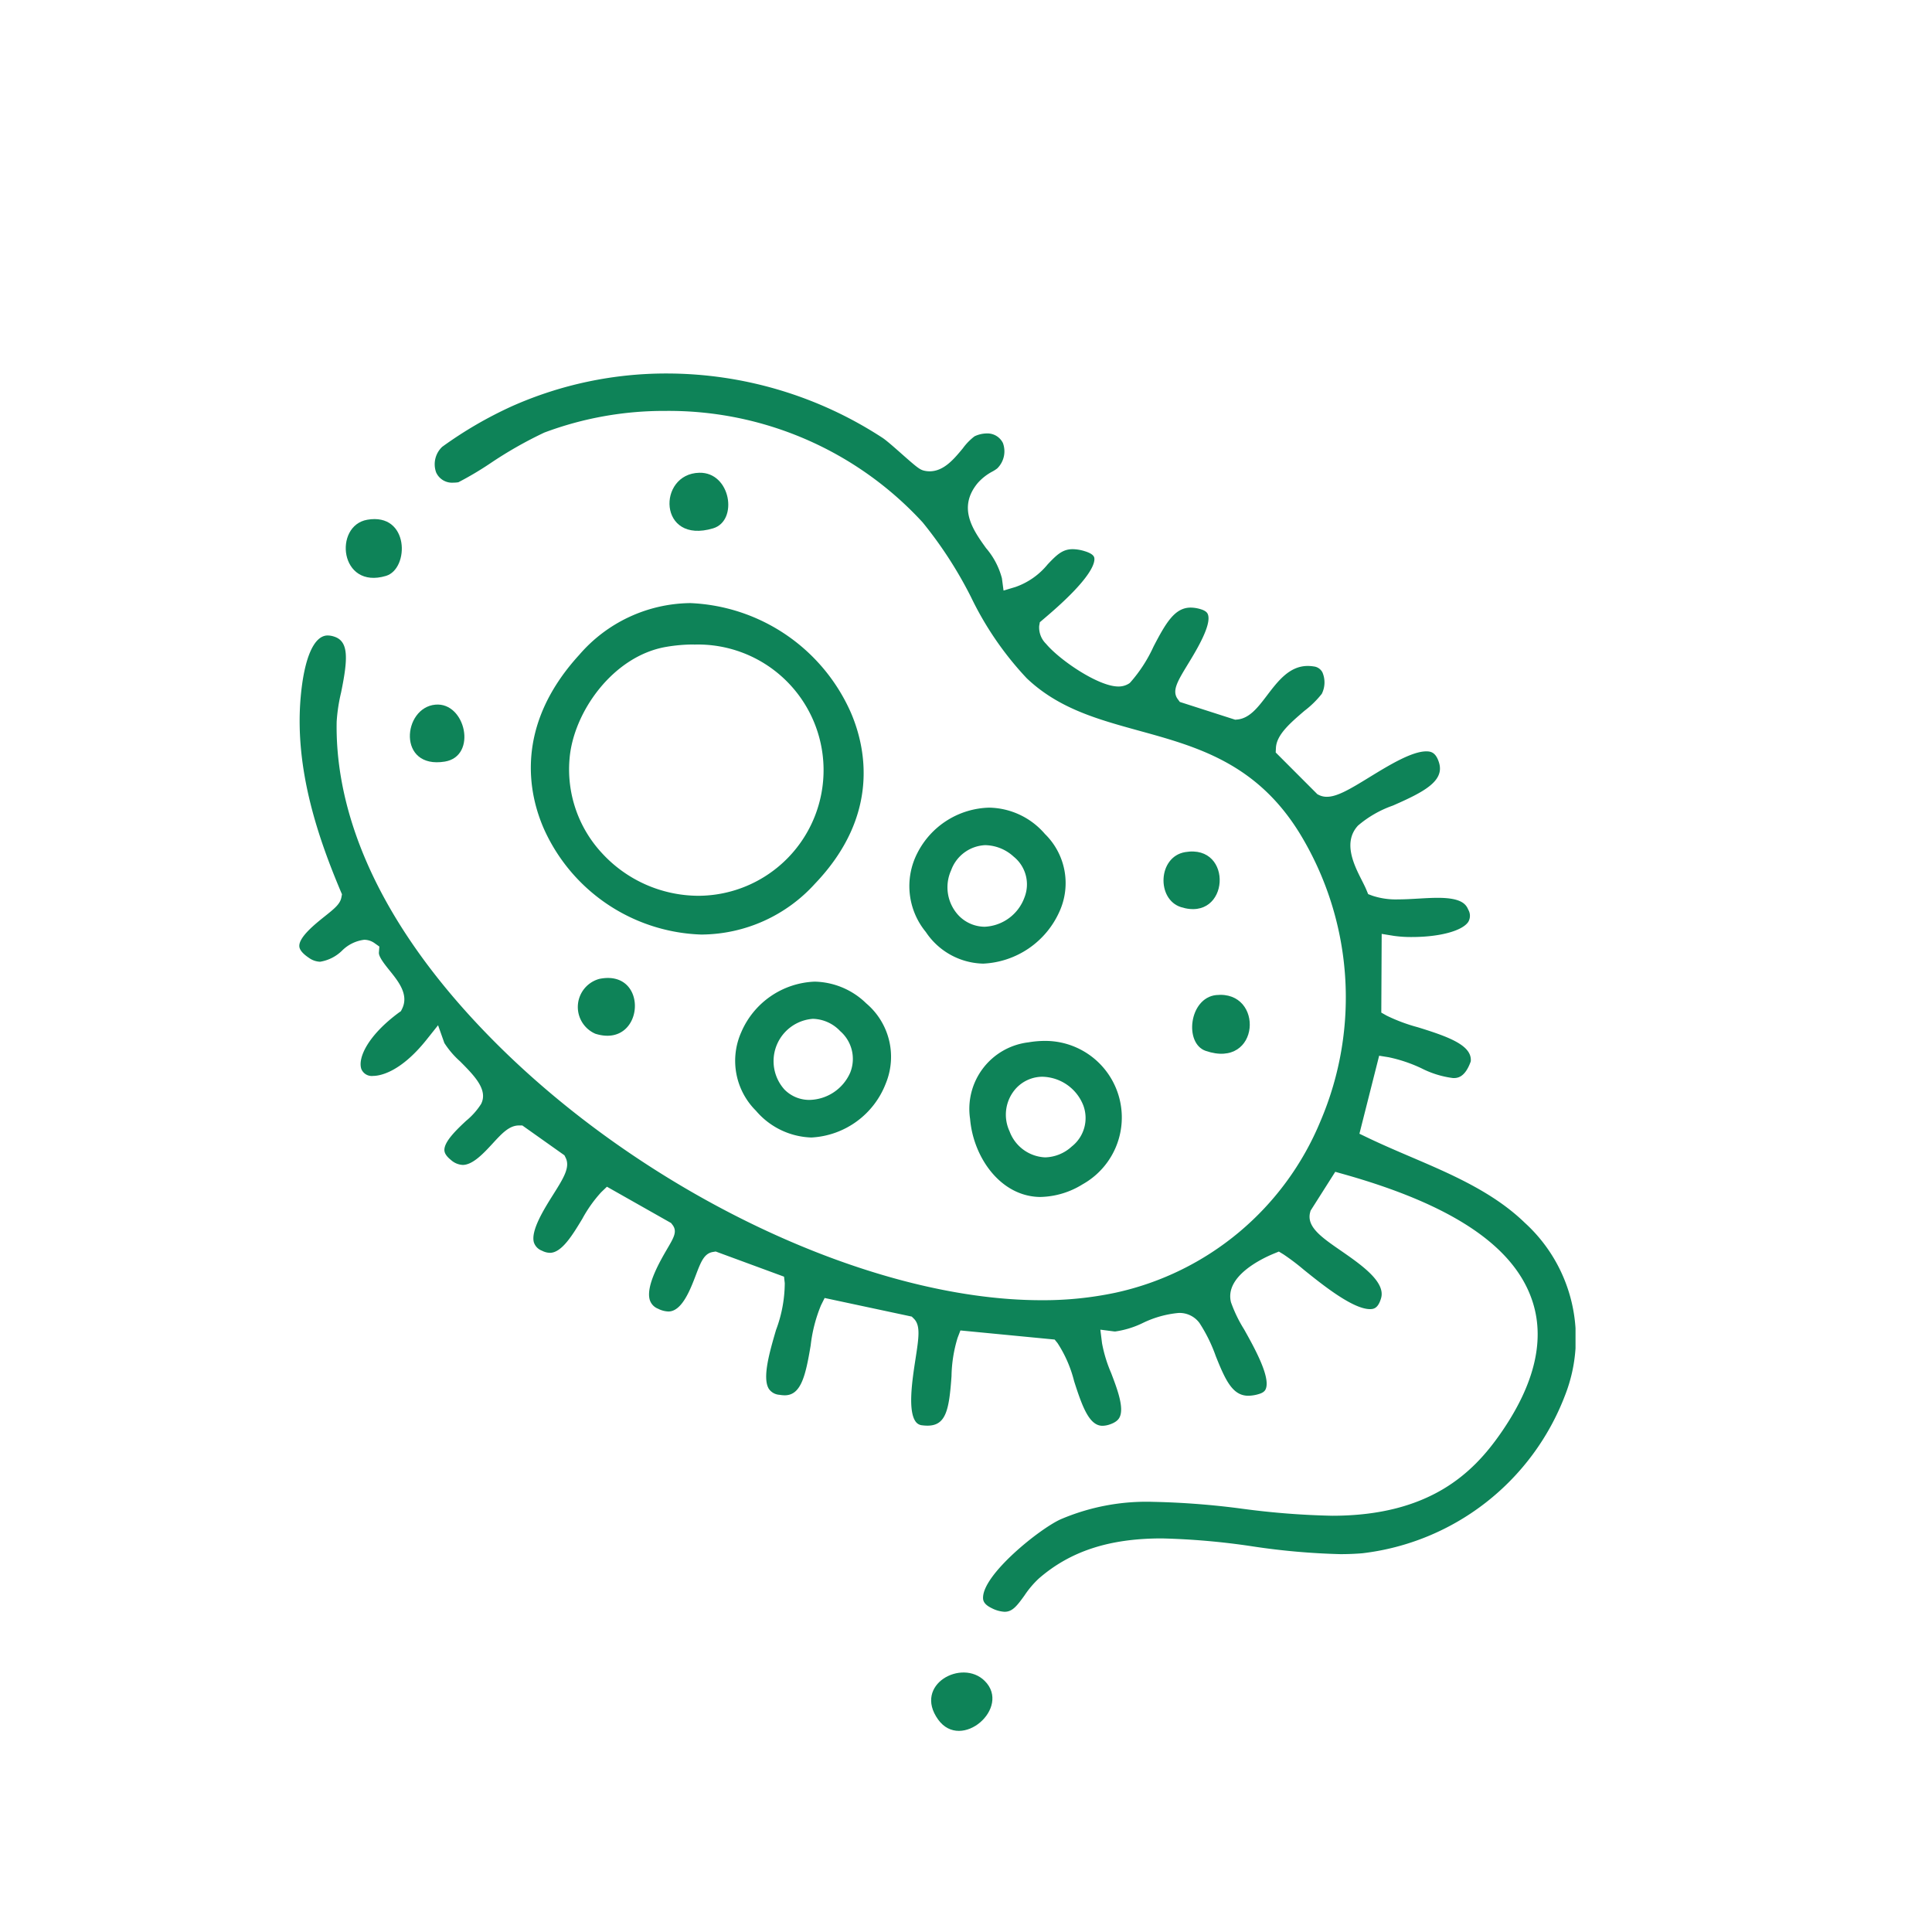 <svg xmlns="http://www.w3.org/2000/svg" xmlns:xlink="http://www.w3.org/1999/xlink" width="135" height="135" viewBox="0 0 135 135">
  <defs>
    <clipPath id="clip-path">
      <rect id="長方形_11766" data-name="長方形 11766" width="89.181" height="94.848" fill="#0e8358"/>
    </clipPath>
  </defs>
  <g id="グループ_26433" data-name="グループ 26433" transform="translate(-59.5 -23.305)">
    <g id="グループ_26432" data-name="グループ 26432" transform="translate(2)">
      <circle id="楕円形_10" data-name="楕円形 10" cx="67.5" cy="67.5" r="67.5" transform="translate(57.5 23.305)" fill="none"/>
    </g>
    <g id="グループ_25811" data-name="グループ 25811" transform="translate(80.41 49.403)">
      <g id="グループ_25810" data-name="グループ 25810" transform="translate(0 -0.001)" clip-path="url(#clip-path)">
        <path id="パス_128734" data-name="パス 128734" d="M49.3,86.528a2.234,2.234,0,0,1-.919-.258c-.6-.287-.6-.589-.6-.735.014-1.645,3.936-4.793,5.41-5.465a15.234,15.234,0,0,1,6.489-1.225,55.579,55.579,0,0,1,6.251.486,55.458,55.458,0,0,0,6.245.485c6.86,0,9.873-3.048,11.732-5.7,2.453-3.5,3.194-6.69,2.2-9.47-1.331-3.746-5.647-6.6-13.188-8.714l-.528-.149L70.667,58.5l-.029.109c-.271,1.013.792,1.749,2.139,2.679,1.4.971,3.152,2.179,2.817,3.325-.206.706-.508.765-.776.765-1.208,0-3.346-1.722-4.624-2.751A15.742,15.742,0,0,0,68.77,61.55l-.319-.194-.345.142c-.82.337-3.458,1.579-3,3.4a9.562,9.562,0,0,0,.92,1.9c.694,1.24,1.855,3.316,1.511,4.157-.046.114-.144.258-.488.358a2.648,2.648,0,0,1-.732.118c-1.09,0-1.587-1.049-2.277-2.777a10.865,10.865,0,0,0-1.131-2.3,1.724,1.724,0,0,0-1.475-.707,7.219,7.219,0,0,0-2.49.7,6.463,6.463,0,0,1-1.924.593.81.81,0,0,1-.1-.006l-.942-.121.116.942a9.668,9.668,0,0,0,.635,2.08c.411,1.076.923,2.415.6,3.086-.041.086-.166.345-.714.522a1.609,1.609,0,0,1-.488.087c-.912,0-1.4-1.291-1.982-3.116a8.755,8.755,0,0,0-1.161-2.665l-.2-.245L46.2,66.868l-.2.524a9.641,9.641,0,0,0-.422,2.666c-.165,2.354-.384,3.463-1.678,3.463a2.953,2.953,0,0,1-.362-.024.622.622,0,0,1-.457-.246c-.578-.764-.243-2.94-.021-4.379.232-1.506.36-2.335-.1-2.814L42.8,65.9l-6.088-1.3-.255.511a10.345,10.345,0,0,0-.72,2.8c-.353,2.107-.669,3.489-1.811,3.489a2.158,2.158,0,0,1-.368-.035.969.969,0,0,1-.744-.416c-.479-.77.066-2.622.5-4.11a9.41,9.41,0,0,0,.612-3.277l-.051-.452L29.1,61.352l-.192.032c-.618.1-.845.7-1.189,1.6-.388,1.019-.975,2.56-1.924,2.56a1.707,1.707,0,0,1-.722-.194.972.972,0,0,1-.577-.609c-.3-.981.738-2.756,1.236-3.61.449-.769.7-1.192.342-1.651l-.091-.118L21.5,56.825l-.4.383a9.38,9.38,0,0,0-1.319,1.857c-.673,1.115-1.435,2.379-2.264,2.379a1.246,1.246,0,0,1-.553-.147.93.93,0,0,1-.568-.582c-.234-.825.724-2.347,1.357-3.354.717-1.141,1.192-1.9.861-2.564l-.083-.167-2.943-2.086h-.232c-.682,0-1.19.553-1.834,1.252-.618.671-1.387,1.506-2.1,1.506a1.323,1.323,0,0,1-.815-.34c-.451-.358-.46-.607-.464-.689-.025-.609.9-1.476,1.513-2.05a5,5,0,0,0,1.049-1.176c.512-1-.493-2-1.465-2.98a6.188,6.188,0,0,1-1.1-1.284L9.7,45.542l-.82,1.029c-1.867,2.33-3.315,2.511-3.715,2.511a.789.789,0,0,1-.828-.486c-.255-.774.458-2.336,2.625-3.938l.143-.1.079-.159c.493-.99-.255-1.918-.856-2.665-.349-.434-.784-.973-.762-1.272l.032-.418L5.255,39.8a1.25,1.25,0,0,0-.721-.23A2.646,2.646,0,0,0,3,40.32a2.831,2.831,0,0,1-1.541.784,1.41,1.41,0,0,1-.773-.265c-.3-.2-.666-.5-.681-.818-.031-.641,1.1-1.549,1.78-2.091s1.072-.859,1.16-1.321l.041-.219-.086-.2C1.36,32.53-.346,27.686.1,22.621c.241-2.742.928-4.315,1.885-4.315a1.492,1.492,0,0,1,.441.075c1.039.324.988,1.523.495,3.923a11.957,11.957,0,0,0-.306,2.021C2.516,29.3,4.3,37.163,13.335,46.378,23.946,57.2,39.79,64.755,51.864,64.755a24.344,24.344,0,0,0,5.2-.53,20.126,20.126,0,0,0,14.3-11.992A22,22,0,0,0,69.918,32.15c-3.023-4.929-7.2-6.077-11.23-7.187-2.9-.8-5.631-1.549-7.858-3.671a22.546,22.546,0,0,1-3.893-5.675,28.728,28.728,0,0,0-3.375-5.212,24.083,24.083,0,0,0-17.979-7.79,23.817,23.817,0,0,0-8.458,1.513,28.55,28.55,0,0,0-3.8,2.166A22.881,22.881,0,0,1,11.12,7.6a2.406,2.406,0,0,1-.356.028,1.217,1.217,0,0,1-1.2-.718,1.678,1.678,0,0,1,.424-1.785A28.076,28.076,0,0,1,14.86,2.289,26.516,26.516,0,0,1,25.676,0,27.628,27.628,0,0,1,40.762,4.5c.283.188.846.686,1.343,1.126,1,.884,1.239,1.081,1.523,1.155a1.657,1.657,0,0,0,.418.054h0c.992,0,1.7-.853,2.322-1.605a4,4,0,0,1,.82-.841,2.04,2.04,0,0,1,.85-.2,1.206,1.206,0,0,1,1.133.672,1.673,1.673,0,0,1-.4,1.773,2.445,2.445,0,0,1-.333.215,3.635,3.635,0,0,0-1.032.809c-1.429,1.735-.313,3.292.585,4.543A5.29,5.29,0,0,1,49.1,14.31l.113.857.828-.247A5.063,5.063,0,0,0,52.3,13.333c.641-.675,1.039-1.057,1.747-1.057a2.958,2.958,0,0,1,.834.139c.28.084.625.231.672.456.068.328-.128,1.392-3.422,4.184l-.381.325-.046.26a1.6,1.6,0,0,0,.478,1.248c.966,1.151,3.669,2.983,5.048,2.983a1.341,1.341,0,0,0,.716-.187l.073-.046.061-.061a10.112,10.112,0,0,0,1.611-2.49c.883-1.7,1.5-2.729,2.6-2.729a2.457,2.457,0,0,1,.7.113c.408.122.473.293.5.357.281.733-.811,2.528-1.4,3.492-.729,1.2-1.131,1.858-.7,2.441l.14.189L65.4,24.193l.153-.015c.855-.084,1.44-.853,2.06-1.668.776-1.02,1.578-2.074,2.859-2.074a2.679,2.679,0,0,1,.416.034.781.781,0,0,1,.608.414,1.785,1.785,0,0,1-.045,1.5A6.694,6.694,0,0,1,70.24,23.57c-1,.859-1.945,1.67-1.993,2.584l-.017.327L71.145,29.4l.108.054a1.226,1.226,0,0,0,.553.124c.713,0,1.6-.522,2.985-1.374,1.307-.8,2.935-1.8,3.96-1.8.319,0,.678.063.9.816.371,1.278-1.1,2.038-3.231,2.972a7.624,7.624,0,0,0-2.44,1.4c-1.076,1.169-.271,2.758.262,3.81.125.248.244.482.325.678l.124.3.3.112a5.208,5.208,0,0,0,1.808.255c.455,0,.935-.028,1.4-.055s.919-.054,1.349-.054c1.585,0,1.964.4,2.137.827a.842.842,0,0,1,0,.858c-.425.63-2.008,1.054-3.938,1.054a8.469,8.469,0,0,1-1.26-.081l-.851-.138-.027,5.5.377.213a12.021,12.021,0,0,0,2.174.811c2.163.668,3.812,1.27,3.7,2.387-.415,1.164-.963,1.164-1.229,1.164a6.69,6.69,0,0,1-2.216-.683,10.264,10.264,0,0,0-2.29-.772l-.666-.107-1.378,5.451.543.261c1,.48,2.039.926,3.047,1.357,2.832,1.211,5.76,2.464,7.97,4.609A10.908,10.908,0,0,1,88.449,71.4a17.321,17.321,0,0,1-14.16,11.037c-.483.041-1,.062-1.542.062a48.9,48.9,0,0,1-6.113-.54A50.371,50.371,0,0,0,60.27,81.4c-3.662,0-6.391.891-8.589,2.8a6.678,6.678,0,0,0-1.005,1.187c-.523.727-.845,1.138-1.374,1.138" transform="translate(0 0.001)" fill="#0e8358"/>
        <path id="パス_128735" data-name="パス 128735" d="M55.868,66.681a12.5,12.5,0,0,1-11.053-7.375c-1.053-2.388-2.132-7.145,2.464-12.172a10.381,10.381,0,0,1,7.762-3.615A12.843,12.843,0,0,1,66.271,51.2c1.025,2.4,2.06,7.135-2.524,11.929a10.772,10.772,0,0,1-7.88,3.549m-.592-20.267a11.444,11.444,0,0,0-1.923.167c-3.709.635-6.485,4.554-6.751,7.817a8.6,8.6,0,0,0,2.269,6.6,9.188,9.188,0,0,0,6.73,2.976,8.779,8.779,0,1,0-.323-17.553" transform="translate(-27.713 -27.474)" fill="#0e8358"/>
        <path id="パス_128736" data-name="パス 128736" d="M132.063,137.414c-2.812,0-4.724-2.773-4.947-5.454a4.682,4.682,0,0,1,4.078-5.352,6.874,6.874,0,0,1,1.137-.1,5.35,5.35,0,0,1,2.65,10.018,5.8,5.8,0,0,1-2.918.886m.124-8.4a2.531,2.531,0,0,0-1.82.768,2.735,2.735,0,0,0-.495,3.04,2.781,2.781,0,0,0,2.491,1.826,2.852,2.852,0,0,0,1.853-.756,2.53,2.53,0,0,0,.813-2.869,3.143,3.143,0,0,0-2.842-2.008" transform="translate(-80.24 -79.871)" fill="#0e8358"/>
        <path id="パス_128737" data-name="パス 128737" d="M120.8,93.18a4.941,4.941,0,0,1-4.011-2.21,5.045,5.045,0,0,1-.6-5.5,5.793,5.793,0,0,1,5.021-3.189,5.246,5.246,0,0,1,3.9,1.838,4.8,4.8,0,0,1,1.014,5.428A6.142,6.142,0,0,1,120.8,93.18m.171-8.279a2.655,2.655,0,0,0-2.415,1.76,2.876,2.876,0,0,0,.526,3.156,2.545,2.545,0,0,0,1.819.786h0a3.11,3.11,0,0,0,2.781-2.049,2.489,2.489,0,0,0-.757-2.851,3.017,3.017,0,0,0-1.954-.8" transform="translate(-73.006 -51.943)" fill="#0e8358"/>
        <path id="パス_128738" data-name="パス 128738" d="M87.949,126.163a5.3,5.3,0,0,1-3.877-1.87,4.915,4.915,0,0,1-1.022-5.5,5.826,5.826,0,0,1,5.123-3.521,5.3,5.3,0,0,1,3.6,1.514,4.89,4.89,0,0,1,1.375,5.59,5.9,5.9,0,0,1-5.2,3.787m.091-8.292a2.965,2.965,0,0,0-1.974,4.941,2.424,2.424,0,0,0,1.754.724,3.179,3.179,0,0,0,2.839-1.907,2.573,2.573,0,0,0-.7-2.9,2.71,2.71,0,0,0-1.917-.859" transform="translate(-52.159 -72.776)" fill="#0e8358"/>
        <path id="パス_128739" data-name="パス 128739" d="M72.26,18.816c2.2-.052,2.738,3.353.966,3.884-3.854,1.155-3.916-3.815-.966-3.884" transform="translate(-44.306 -11.879)" fill="#0e8358"/>
        <path id="パス_128740" data-name="パス 128740" d="M170.916,117.788c3.377-.351,3.1,5.214-.729,3.9-1.521-.523-1.162-3.7.729-3.9" transform="translate(-106.848 -74.354)" fill="#0e8358"/>
        <path id="パス_128741" data-name="パス 128741" d="M10.319,27.644c2.951-.51,2.953,3.43,1.307,3.924-3.249.974-3.681-3.513-1.307-3.924" transform="translate(-5.564 -17.424)" fill="#0e8358"/>
        <path id="パス_128742" data-name="パス 128742" d="M54.308,114.638c3.534-.72,3.162,4.924-.284,3.833a2.036,2.036,0,0,1,.284-3.833" transform="translate(-33.335 -72.335)" fill="#0e8358"/>
        <path id="パス_128743" data-name="パス 128743" d="M123.5,246.8c1.885,1.868-1.635,4.959-3.254,2.7-1.753-2.442,1.67-4.274,3.254-2.7" transform="translate(-75.605 -155.444)" fill="#0e8358"/>
        <path id="パス_128744" data-name="パス 128744" d="M165.319,90.646c3.422-.591,3.116,4.922-.288,3.842-1.716-.545-1.618-3.513.288-3.842" transform="translate(-103.422 -57.2)" fill="#0e8358"/>
        <path id="パス_128745" data-name="パス 128745" d="M22.75,62.757c2.112-.191,2.949,3.6.66,3.979-3.334.544-2.957-3.771-.66-3.979" transform="translate(-13.237 -39.616)" fill="#0e8358"/>
      </g>
    </g>
  </g>
</svg>
